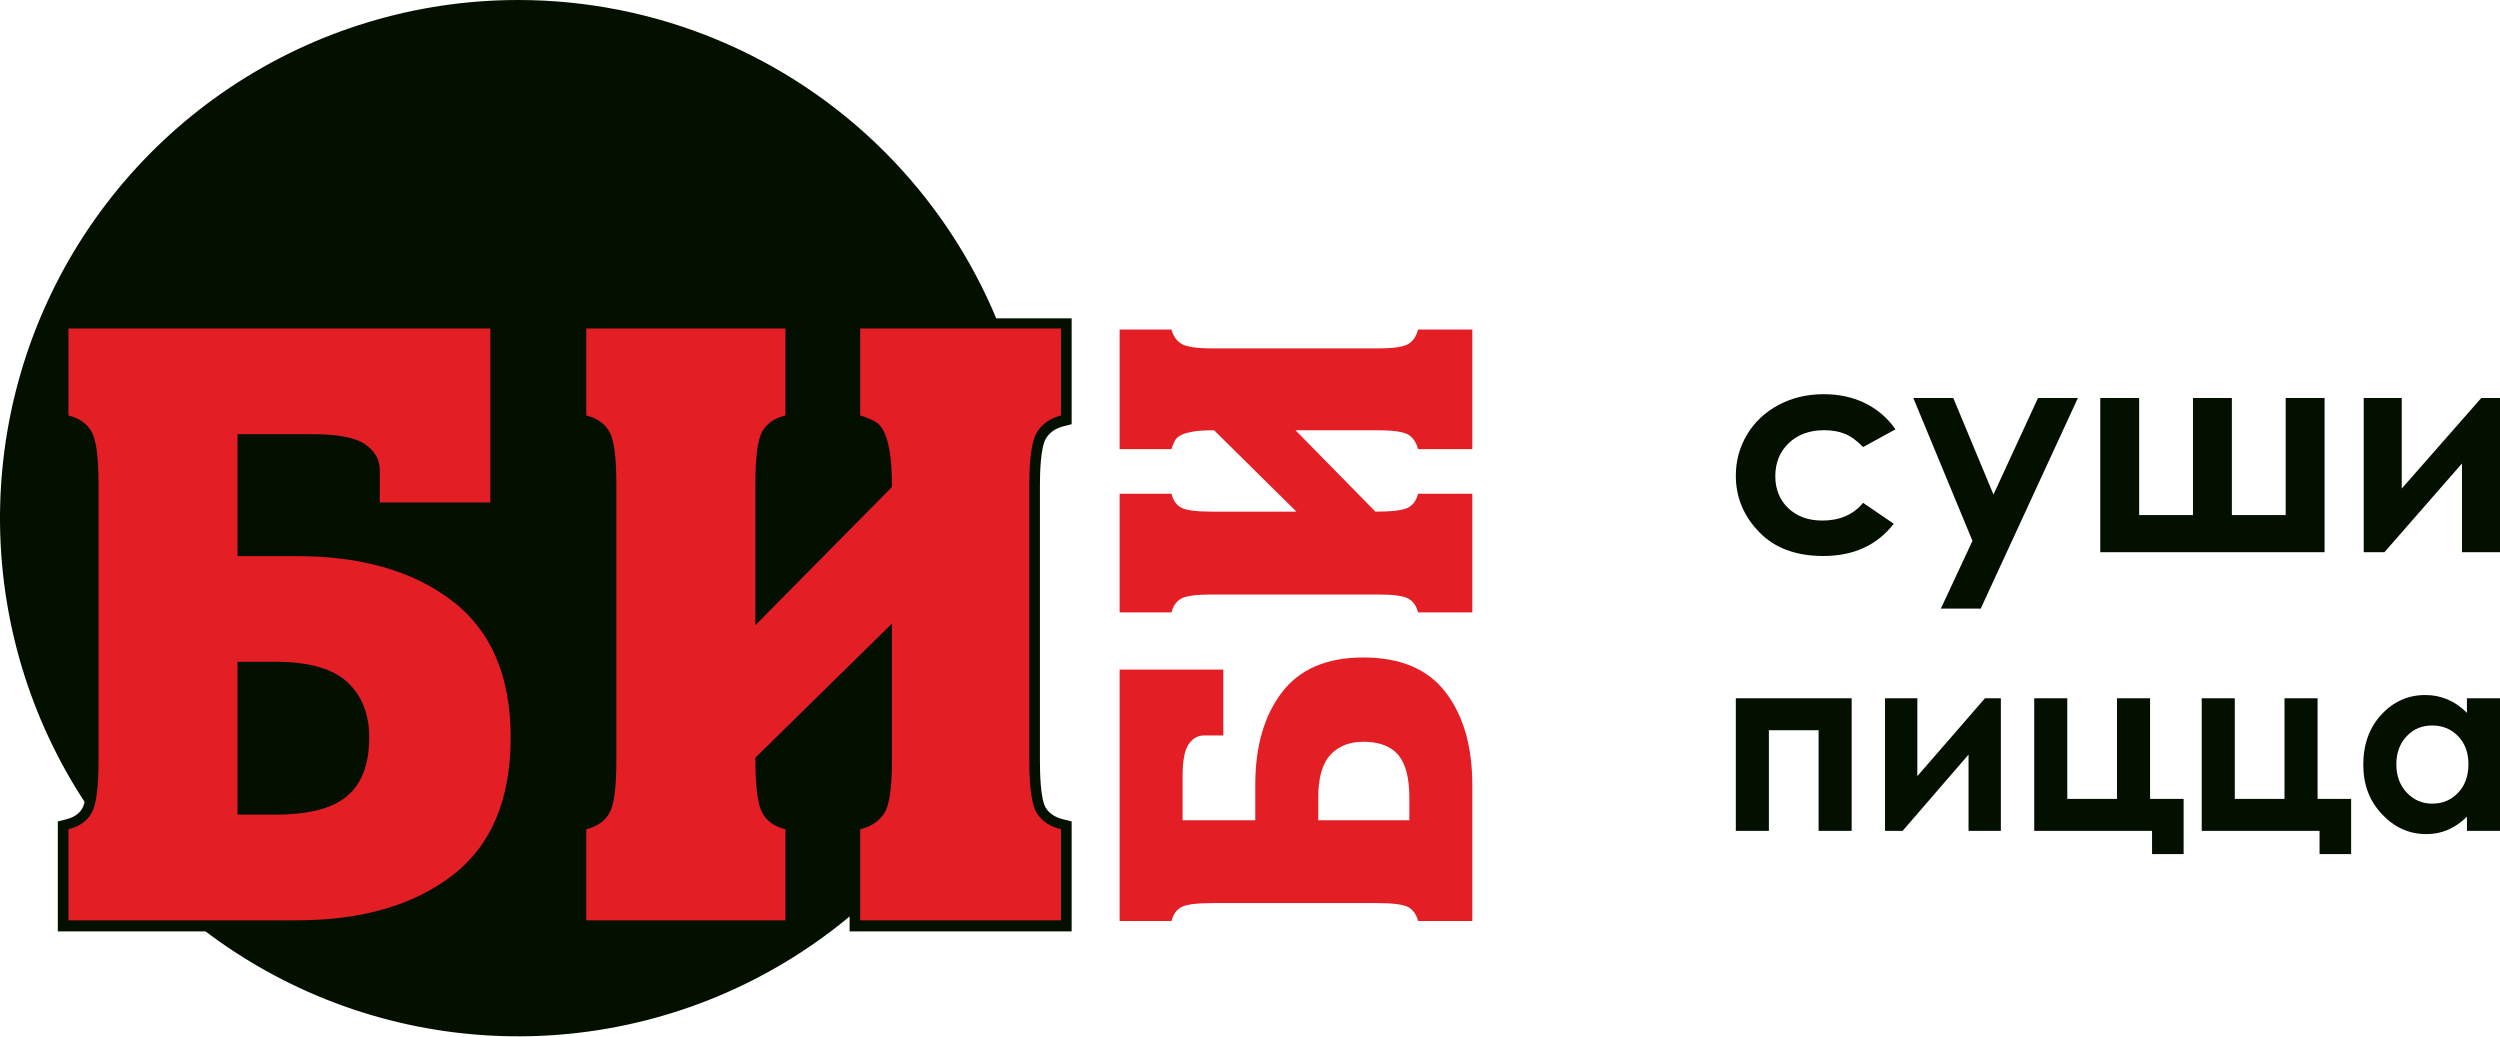 <svg width="723" height="300" viewBox="0 0 723 300" fill="none" xmlns="http://www.w3.org/2000/svg">
<path fill-rule="evenodd" clip-rule="evenodd" d="M149.853 0C189.597 0 227.712 15.788 255.815 43.891C283.918 71.994 299.706 110.109 299.706 149.853C299.706 179.491 290.917 208.464 274.451 233.107C257.985 257.75 234.581 276.957 207.199 288.299C179.817 299.641 149.687 302.609 120.618 296.826C91.55 291.044 64.848 276.772 43.891 255.815C22.934 234.858 8.662 208.156 2.879 179.088C-2.903 150.019 0.065 119.889 11.407 92.507C22.749 65.125 41.956 41.721 66.599 25.255C91.242 8.789 120.215 0 149.853 0Z" fill="#031000"/>
<path fill-rule="evenodd" clip-rule="evenodd" d="M71.765 128.773V157.892H85.854C102.414 157.892 119.21 161.207 132.623 171.453C146.043 181.704 150.758 196.953 150.758 213.392C150.758 229.916 146.153 245.466 132.623 255.801C119.21 266.047 102.414 269.362 85.854 269.362H16.718V237.559L19.046 236.977C21.028 236.481 22.787 235.561 23.818 233.741C25.32 231.09 25.417 223.212 25.417 220.21V140.041C25.417 137.04 25.32 129.161 23.818 126.51C22.787 124.69 21.028 123.77 19.046 123.274L16.718 122.692V92.064H144.881V148.522H106.761V136.044C106.761 133.863 105.596 132.376 103.849 131.163C100.76 129.018 93.931 128.773 90.321 128.773H71.765ZM221.523 173.467L254.868 139.724C254.845 137.023 254.733 134.213 254.322 131.582C254.062 129.913 253.663 127.964 252.936 126.428C252.608 125.737 252.139 125.02 251.446 124.65C250.326 124.053 249.108 123.6 247.895 123.237L245.704 122.579V92.064H309.92V122.677L307.61 123.27C305.501 123.81 303.764 124.827 302.566 126.67C300.889 129.25 300.751 137.052 300.751 140.041V220.21C300.751 223.173 300.859 231.066 302.449 233.643C303.599 235.508 305.496 236.465 307.575 236.973L309.92 237.544V269.362H245.704V237.559L248.032 236.977C250.098 236.46 251.953 235.505 253.142 233.69C254.754 231.229 254.873 223.079 254.873 220.21V187.804L221.529 220.553C221.562 224.307 221.783 231.18 223.122 233.695C224.118 235.567 225.868 236.483 227.877 236.973L230.222 237.544V269.362H166.476V237.559L168.804 236.977C170.786 236.481 172.544 235.561 173.576 233.741C175.078 231.09 175.175 223.212 175.175 220.21V140.041C175.175 137.04 175.078 129.161 173.576 126.51C172.544 124.69 170.786 123.77 168.804 123.274L166.476 122.692V92.064H230.222V122.707L227.877 123.279C225.913 123.758 224.109 124.644 223.102 126.476C221.621 129.168 221.523 137.011 221.523 140.041V173.467ZM71.765 194.601V232.653H79.742C85.596 232.653 93.764 231.961 98.438 227.98C102.653 224.389 103.705 218.668 103.705 213.392C103.705 208.107 102.284 203.311 98.342 199.66C93.727 195.387 85.717 194.601 79.742 194.601H71.765Z" fill="#031000"/>
<path fill-rule="evenodd" clip-rule="evenodd" d="M19.791 120.156V95H141.808V145.311H109.834V135.907C109.834 132.929 108.423 130.461 105.602 128.502C102.781 126.543 97.687 125.563 90.321 125.563H68.692V160.828H85.854C104.505 160.828 119.473 165.138 130.758 173.758C142.043 182.378 147.685 195.544 147.685 213.255C147.685 231.279 142.043 244.601 130.758 253.221C119.473 261.842 104.505 266.152 85.854 266.152H19.791V239.821C22.926 239.037 25.159 237.47 26.492 235.119C27.824 232.768 28.49 227.752 28.49 220.073V139.904C28.49 132.224 27.824 127.209 26.492 124.858C25.159 122.507 22.926 120.939 19.791 120.156ZM68.692 191.391V235.589H79.742C89.302 235.589 96.198 233.787 100.43 230.182C104.662 226.577 106.778 220.935 106.778 213.255C106.778 206.515 104.662 201.186 100.43 197.268C96.198 193.35 89.302 191.391 79.742 191.391H68.692ZM227.149 266.152H169.549V239.821C172.684 239.037 174.917 237.47 176.25 235.119C177.582 232.768 178.248 227.752 178.248 220.073V139.904C178.248 132.224 177.582 127.209 176.25 124.858C174.917 122.507 172.684 120.939 169.549 120.156V95H227.149V120.156C223.935 120.939 221.702 122.507 220.409 124.858C219.116 127.209 218.45 132.224 218.45 139.904V180.811L257.946 140.844C257.946 136.769 257.75 133.478 257.359 130.97C256.967 128.462 256.418 126.464 255.713 124.975C255.008 123.486 254.067 122.428 252.892 121.801C251.716 121.175 250.345 120.626 248.777 120.156V95H306.847V120.156C303.791 120.939 301.518 122.507 299.99 124.858C298.462 127.209 297.678 132.224 297.678 139.904V220.073C297.678 227.752 298.383 232.768 299.833 235.119C301.283 237.47 303.634 239.037 306.847 239.821V266.152H248.777V239.821C251.912 239.037 254.224 237.509 255.713 235.236C257.202 232.964 257.946 227.909 257.946 220.073V180.341L218.45 219.132C218.45 227.282 219.116 232.572 220.409 235.001C221.702 237.431 223.935 239.037 227.149 239.821V266.152Z" fill="#E31E24"/>
<path fill-rule="evenodd" clip-rule="evenodd" d="M338.789 266.358H323.798V193.644H353.78V212.698H348.176C346.401 212.698 344.93 213.539 343.763 215.22C342.595 216.902 342.012 219.937 342.012 224.327V237.216H363.027V226.989C363.027 215.874 365.596 206.954 370.733 200.229C375.87 193.504 383.716 190.142 394.27 190.142C405.011 190.142 412.95 193.504 418.087 200.229C423.225 206.954 425.793 215.874 425.793 226.989V266.358H410.102C409.634 264.49 408.701 263.159 407.299 262.365C405.899 261.571 402.91 261.174 398.333 261.174H350.558C345.981 261.174 342.992 261.571 341.591 262.365C340.19 263.159 339.256 264.49 338.789 266.358ZM381.24 237.216H407.58V230.632C407.58 224.934 406.506 220.824 404.357 218.303C402.209 215.781 398.846 214.52 394.27 214.52C390.254 214.52 387.078 215.781 384.743 218.303C382.408 220.824 381.24 224.934 381.24 230.632V237.216ZM425.793 142.787V177.112H410.102C409.634 175.244 408.701 173.913 407.299 173.119C405.899 172.325 402.91 171.929 398.333 171.929H350.558C345.981 171.929 342.992 172.325 341.591 173.119C340.19 173.913 339.256 175.244 338.789 177.112H323.798V142.787H338.789C339.256 144.702 340.19 146.033 341.591 146.803C342.992 147.574 345.981 147.971 350.558 147.971H374.936L351.118 124.434C348.69 124.434 346.728 124.55 345.234 124.784C343.74 125.017 342.549 125.344 341.661 125.765C340.774 126.185 340.143 126.745 339.77 127.446C339.396 128.146 339.069 128.964 338.789 129.898H323.798V95.292H338.789C339.256 97.114 340.19 98.468 341.591 99.379C342.992 100.289 345.981 100.756 350.558 100.756H398.333C402.91 100.756 405.899 100.336 407.299 99.472C408.701 98.608 409.634 97.207 410.102 95.292H425.793V129.898H410.102C409.634 128.03 408.724 126.652 407.369 125.765C406.015 124.877 403.003 124.434 398.333 124.434H374.655L397.772 147.971C402.629 147.971 405.782 147.574 407.229 146.803C408.677 146.033 409.634 144.702 410.102 142.787H425.793Z" fill="#E31E24"/>
<path fill-rule="evenodd" clip-rule="evenodd" d="M548.179 124.165L538.805 129.29C537.043 127.456 535.309 126.195 533.589 125.482C531.869 124.767 529.854 124.417 527.542 124.417C523.327 124.417 519.916 125.664 517.322 128.141C514.714 130.635 513.418 133.812 513.418 137.705C513.418 141.486 514.672 144.566 517.168 146.961C519.677 149.354 522.961 150.545 527.035 150.545C532.067 150.545 535.986 148.837 538.805 145.42L547.672 151.469C542.851 157.685 536.056 160.795 527.275 160.795C519.366 160.795 513.179 158.469 508.709 153.835C504.241 149.201 502 143.782 502 137.565C502 133.252 503.085 129.29 505.256 125.664C507.441 122.036 510.472 119.181 514.377 117.108C518.267 115.036 522.623 114 527.443 114C531.912 114 535.915 114.882 539.468 116.646C543.02 118.41 545.924 120.917 548.179 124.165ZM553.324 115.093H564.883L576.512 143.026L589.396 115.093H600.927L572.833 176H561.302L570.437 156.411L553.324 115.093ZM672.268 159.702H607.398V115.093H618.646V148.948H634.208V115.093H645.457V148.948H661.019V115.093H672.268V159.702ZM689.578 159.702H683.588V115.093H694.582V141.29L717.588 115.093H723V159.702H712.005V134.037L689.578 159.702Z" fill="#031000"/>
<path d="M502 240.284H511.562V211.182H525.94V240.284H535.502V201.939H502V240.284Z" fill="#031000"/>
<path d="M545.148 240.284H550.24L569.304 218.223V240.284H578.65V201.939H574.049L554.494 224.457V201.939H545.148V240.284Z" fill="#031000"/>
<path d="M588.296 201.939V240.284H622.373V247H631.503V231.04H621.798V201.939H612.236V231.04H597.858V201.939H588.296Z" fill="#031000"/>
<path d="M636.74 201.939V240.284H670.818V247H679.948V231.04H670.242V201.939H660.68V231.04H646.302V201.939H636.74Z" fill="#031000"/>
<path fill-rule="evenodd" clip-rule="evenodd" d="M713.438 201.939H723V240.284H713.438V236.204C711.569 237.985 709.688 239.261 707.807 240.043C705.926 240.826 703.876 241.223 701.684 241.223C696.735 241.223 692.47 239.309 688.863 235.47C685.256 231.643 683.459 226.876 683.459 221.184C683.459 215.274 685.208 210.436 688.695 206.656C692.182 202.89 696.412 201 701.396 201C703.697 201 705.842 201.433 707.855 202.288C709.868 203.142 711.725 204.442 713.438 206.151V201.939ZM695.968 212.963C697.921 210.857 700.389 209.81 703.361 209.81C706.393 209.81 708.909 210.845 710.886 212.903C712.875 214.973 713.87 217.669 713.87 221.003C713.87 224.409 712.875 227.166 710.886 229.26C708.909 231.365 706.405 232.413 703.397 232.413C700.474 232.413 698.018 231.342 696.016 229.211C694.015 227.069 693.021 224.349 693.021 221.039C693.021 217.753 694.003 215.058 695.968 212.963Z" fill="#031000"/>
</svg>
